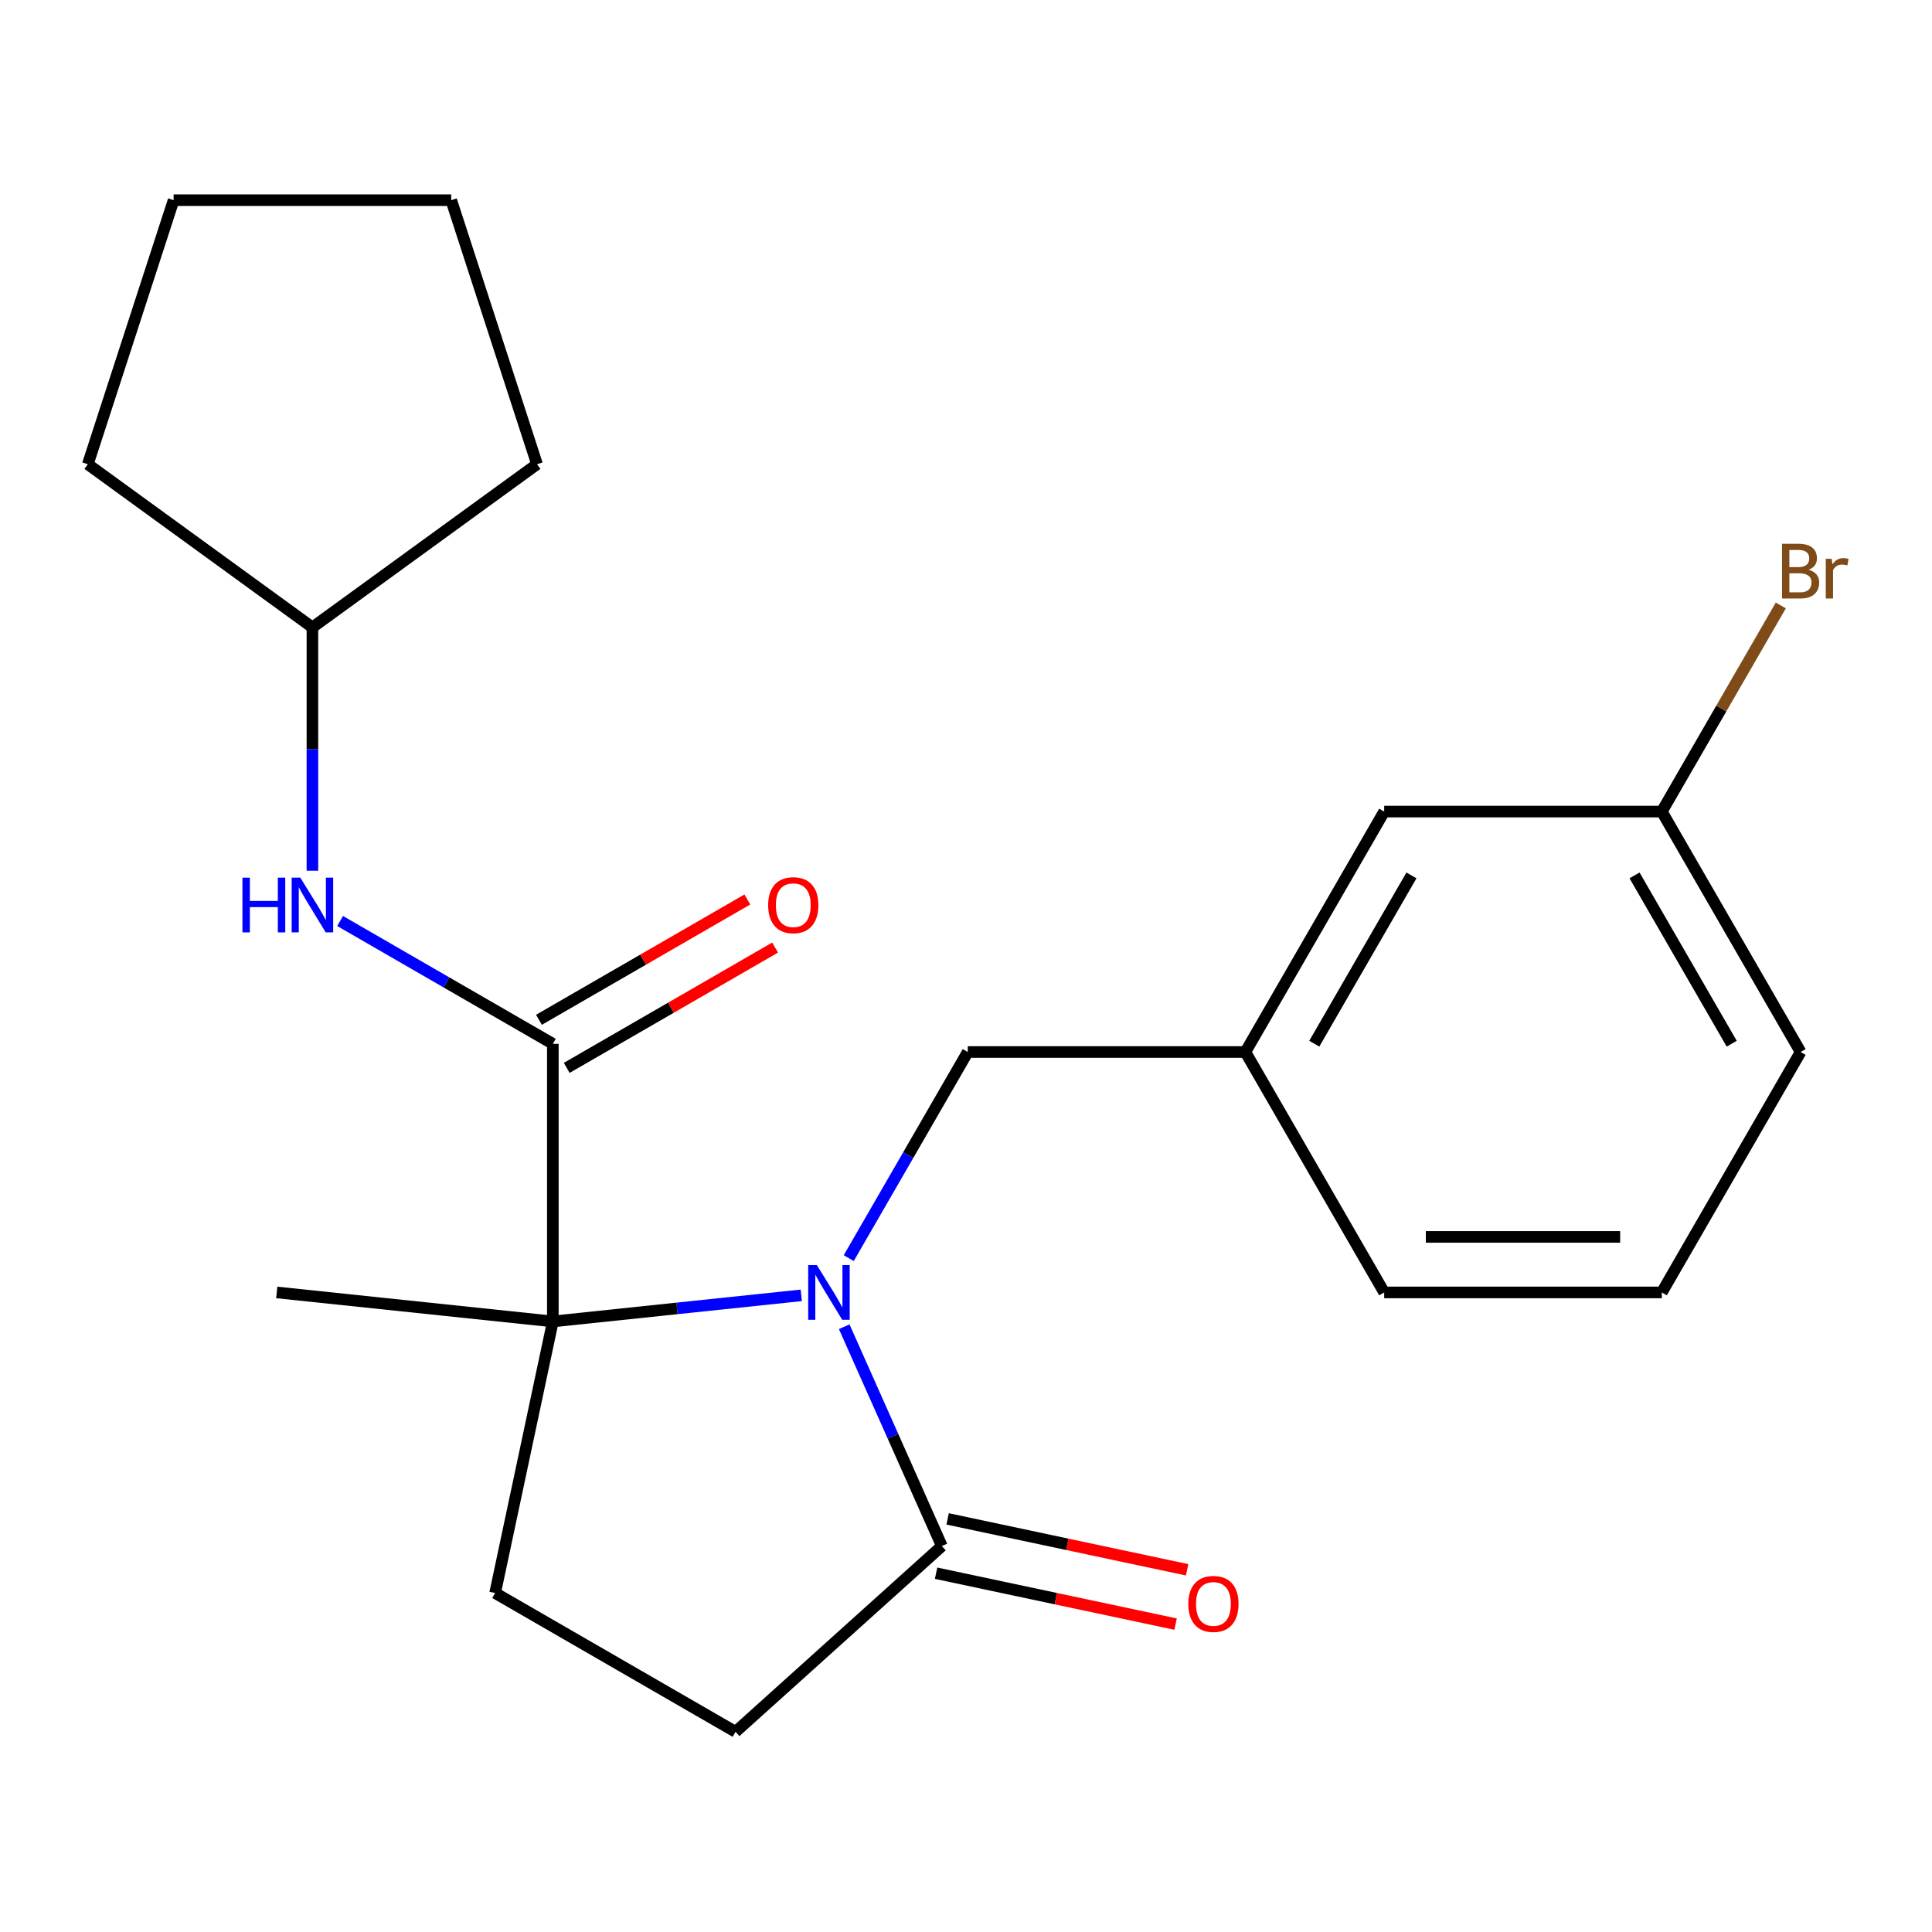 <?xml version='1.0' encoding='iso-8859-1'?>
<svg version='1.1' baseProfile='full'
              xmlns='http://www.w3.org/2000/svg'
                      xmlns:rdkit='http://www.rdkit.org/xml'
                      xmlns:xlink='http://www.w3.org/1999/xlink'
                  xml:space='preserve'
width='1000px' height='1000px' viewBox='0 0 1000 1000'>
<!-- END OF HEADER -->
<rect style='opacity:1.0;fill:#FFFFFF;stroke:none' width='1000' height='1000' x='0' y='0'> </rect>
<path class='bond-0' d='M 414.727,670.467 L 350.439,677.224' style='fill:none;fill-rule:evenodd;stroke:#0000FF;stroke-width:6px;stroke-linecap:butt;stroke-linejoin:miter;stroke-opacity:1' />
<path class='bond-0' d='M 350.439,677.224 L 286.151,683.981' style='fill:none;fill-rule:evenodd;stroke:#000000;stroke-width:6px;stroke-linecap:butt;stroke-linejoin:miter;stroke-opacity:1' />
<path class='bond-2' d='M 436.964,686.713 L 462.235,743.473' style='fill:none;fill-rule:evenodd;stroke:#0000FF;stroke-width:6px;stroke-linecap:butt;stroke-linejoin:miter;stroke-opacity:1' />
<path class='bond-2' d='M 462.235,743.473 L 487.506,800.233' style='fill:none;fill-rule:evenodd;stroke:#000000;stroke-width:6px;stroke-linecap:butt;stroke-linejoin:miter;stroke-opacity:1' />
<path class='bond-5' d='M 439.309,651.208 L 470.109,597.862' style='fill:none;fill-rule:evenodd;stroke:#0000FF;stroke-width:6px;stroke-linecap:butt;stroke-linejoin:miter;stroke-opacity:1' />
<path class='bond-5' d='M 470.109,597.862 L 500.908,544.516' style='fill:none;fill-rule:evenodd;stroke:#000000;stroke-width:6px;stroke-linecap:butt;stroke-linejoin:miter;stroke-opacity:1' />
<path class='bond-1' d='M 286.151,683.981 L 286.151,540.285' style='fill:none;fill-rule:evenodd;stroke:#000000;stroke-width:6px;stroke-linecap:butt;stroke-linejoin:miter;stroke-opacity:1' />
<path class='bond-4' d='M 286.151,683.981 L 256.275,824.536' style='fill:none;fill-rule:evenodd;stroke:#000000;stroke-width:6px;stroke-linecap:butt;stroke-linejoin:miter;stroke-opacity:1' />
<path class='bond-13' d='M 286.151,683.981 L 143.243,668.96' style='fill:none;fill-rule:evenodd;stroke:#000000;stroke-width:6px;stroke-linecap:butt;stroke-linejoin:miter;stroke-opacity:1' />
<path class='bond-3' d='M 286.151,540.285 L 231.095,508.498' style='fill:none;fill-rule:evenodd;stroke:#000000;stroke-width:6px;stroke-linecap:butt;stroke-linejoin:miter;stroke-opacity:1' />
<path class='bond-3' d='M 231.095,508.498 L 176.039,476.712' style='fill:none;fill-rule:evenodd;stroke:#0000FF;stroke-width:6px;stroke-linecap:butt;stroke-linejoin:miter;stroke-opacity:1' />
<path class='bond-7' d='M 293.336,552.729 L 347.262,521.595' style='fill:none;fill-rule:evenodd;stroke:#000000;stroke-width:6px;stroke-linecap:butt;stroke-linejoin:miter;stroke-opacity:1' />
<path class='bond-7' d='M 347.262,521.595 L 401.188,490.461' style='fill:none;fill-rule:evenodd;stroke:#FF0000;stroke-width:6px;stroke-linecap:butt;stroke-linejoin:miter;stroke-opacity:1' />
<path class='bond-7' d='M 278.966,527.84 L 332.892,496.706' style='fill:none;fill-rule:evenodd;stroke:#000000;stroke-width:6px;stroke-linecap:butt;stroke-linejoin:miter;stroke-opacity:1' />
<path class='bond-7' d='M 332.892,496.706 L 386.818,465.572' style='fill:none;fill-rule:evenodd;stroke:#FF0000;stroke-width:6px;stroke-linecap:butt;stroke-linejoin:miter;stroke-opacity:1' />
<path class='bond-6' d='M 487.506,800.233 L 380.719,896.384' style='fill:none;fill-rule:evenodd;stroke:#000000;stroke-width:6px;stroke-linecap:butt;stroke-linejoin:miter;stroke-opacity:1' />
<path class='bond-8' d='M 484.519,814.289 L 546.5,827.463' style='fill:none;fill-rule:evenodd;stroke:#000000;stroke-width:6px;stroke-linecap:butt;stroke-linejoin:miter;stroke-opacity:1' />
<path class='bond-8' d='M 546.5,827.463 L 608.482,840.638' style='fill:none;fill-rule:evenodd;stroke:#FF0000;stroke-width:6px;stroke-linecap:butt;stroke-linejoin:miter;stroke-opacity:1' />
<path class='bond-8' d='M 490.494,786.177 L 552.476,799.352' style='fill:none;fill-rule:evenodd;stroke:#000000;stroke-width:6px;stroke-linecap:butt;stroke-linejoin:miter;stroke-opacity:1' />
<path class='bond-8' d='M 552.476,799.352 L 614.457,812.527' style='fill:none;fill-rule:evenodd;stroke:#FF0000;stroke-width:6px;stroke-linecap:butt;stroke-linejoin:miter;stroke-opacity:1' />
<path class='bond-12' d='M 161.707,450.684 L 161.707,387.713' style='fill:none;fill-rule:evenodd;stroke:#0000FF;stroke-width:6px;stroke-linecap:butt;stroke-linejoin:miter;stroke-opacity:1' />
<path class='bond-12' d='M 161.707,387.713 L 161.707,324.741' style='fill:none;fill-rule:evenodd;stroke:#000000;stroke-width:6px;stroke-linecap:butt;stroke-linejoin:miter;stroke-opacity:1' />
<path class='bond-22' d='M 256.275,824.536 L 380.719,896.384' style='fill:none;fill-rule:evenodd;stroke:#000000;stroke-width:6px;stroke-linecap:butt;stroke-linejoin:miter;stroke-opacity:1' />
<path class='bond-9' d='M 500.908,544.516 L 644.604,544.516' style='fill:none;fill-rule:evenodd;stroke:#000000;stroke-width:6px;stroke-linecap:butt;stroke-linejoin:miter;stroke-opacity:1' />
<path class='bond-10' d='M 644.604,544.516 L 716.452,420.072' style='fill:none;fill-rule:evenodd;stroke:#000000;stroke-width:6px;stroke-linecap:butt;stroke-linejoin:miter;stroke-opacity:1' />
<path class='bond-10' d='M 680.27,540.219 L 730.563,453.108' style='fill:none;fill-rule:evenodd;stroke:#000000;stroke-width:6px;stroke-linecap:butt;stroke-linejoin:miter;stroke-opacity:1' />
<path class='bond-16' d='M 644.604,544.516 L 716.452,668.96' style='fill:none;fill-rule:evenodd;stroke:#000000;stroke-width:6px;stroke-linecap:butt;stroke-linejoin:miter;stroke-opacity:1' />
<path class='bond-11' d='M 716.452,420.072 L 860.147,420.072' style='fill:none;fill-rule:evenodd;stroke:#000000;stroke-width:6px;stroke-linecap:butt;stroke-linejoin:miter;stroke-opacity:1' />
<path class='bond-14' d='M 860.147,420.072 L 890.947,366.726' style='fill:none;fill-rule:evenodd;stroke:#000000;stroke-width:6px;stroke-linecap:butt;stroke-linejoin:miter;stroke-opacity:1' />
<path class='bond-14' d='M 890.947,366.726 L 921.746,313.38' style='fill:none;fill-rule:evenodd;stroke:#7F4C19;stroke-width:6px;stroke-linecap:butt;stroke-linejoin:miter;stroke-opacity:1' />
<path class='bond-23' d='M 860.147,420.072 L 931.995,544.516' style='fill:none;fill-rule:evenodd;stroke:#000000;stroke-width:6px;stroke-linecap:butt;stroke-linejoin:miter;stroke-opacity:1' />
<path class='bond-23' d='M 846.036,453.108 L 896.329,540.219' style='fill:none;fill-rule:evenodd;stroke:#000000;stroke-width:6px;stroke-linecap:butt;stroke-linejoin:miter;stroke-opacity:1' />
<path class='bond-18' d='M 161.707,324.741 L 45.455,240.279' style='fill:none;fill-rule:evenodd;stroke:#000000;stroke-width:6px;stroke-linecap:butt;stroke-linejoin:miter;stroke-opacity:1' />
<path class='bond-19' d='M 161.707,324.741 L 277.959,240.279' style='fill:none;fill-rule:evenodd;stroke:#000000;stroke-width:6px;stroke-linecap:butt;stroke-linejoin:miter;stroke-opacity:1' />
<path class='bond-15' d='M 860.147,668.96 L 716.452,668.96' style='fill:none;fill-rule:evenodd;stroke:#000000;stroke-width:6px;stroke-linecap:butt;stroke-linejoin:miter;stroke-opacity:1' />
<path class='bond-15' d='M 838.593,640.221 L 738.006,640.221' style='fill:none;fill-rule:evenodd;stroke:#000000;stroke-width:6px;stroke-linecap:butt;stroke-linejoin:miter;stroke-opacity:1' />
<path class='bond-17' d='M 860.147,668.96 L 931.995,544.516' style='fill:none;fill-rule:evenodd;stroke:#000000;stroke-width:6px;stroke-linecap:butt;stroke-linejoin:miter;stroke-opacity:1' />
<path class='bond-21' d='M 45.455,240.279 L 89.859,103.616' style='fill:none;fill-rule:evenodd;stroke:#000000;stroke-width:6px;stroke-linecap:butt;stroke-linejoin:miter;stroke-opacity:1' />
<path class='bond-20' d='M 277.959,240.279 L 233.555,103.616' style='fill:none;fill-rule:evenodd;stroke:#000000;stroke-width:6px;stroke-linecap:butt;stroke-linejoin:miter;stroke-opacity:1' />
<path class='bond-24' d='M 233.555,103.616 L 89.859,103.616' style='fill:none;fill-rule:evenodd;stroke:#000000;stroke-width:6px;stroke-linecap:butt;stroke-linejoin:miter;stroke-opacity:1' />
<path  class='atom-0' d='M 422.8 654.8
L 432.08 669.8
Q 433 671.28, 434.48 673.96
Q 435.96 676.64, 436.04 676.8
L 436.04 654.8
L 439.8 654.8
L 439.8 683.12
L 435.92 683.12
L 425.96 666.72
Q 424.8 664.8, 423.56 662.6
Q 422.36 660.4, 422 659.72
L 422 683.12
L 418.32 683.12
L 418.32 654.8
L 422.8 654.8
' fill='#0000FF'/>
<path  class='atom-4' d='M 125.487 454.277
L 129.327 454.277
L 129.327 466.317
L 143.807 466.317
L 143.807 454.277
L 147.647 454.277
L 147.647 482.597
L 143.807 482.597
L 143.807 469.517
L 129.327 469.517
L 129.327 482.597
L 125.487 482.597
L 125.487 454.277
' fill='#0000FF'/>
<path  class='atom-4' d='M 155.447 454.277
L 164.727 469.277
Q 165.647 470.757, 167.127 473.437
Q 168.607 476.117, 168.687 476.277
L 168.687 454.277
L 172.447 454.277
L 172.447 482.597
L 168.567 482.597
L 158.607 466.197
Q 157.447 464.277, 156.207 462.077
Q 155.007 459.877, 154.647 459.197
L 154.647 482.597
L 150.967 482.597
L 150.967 454.277
L 155.447 454.277
' fill='#0000FF'/>
<path  class='atom-8' d='M 397.595 468.517
Q 397.595 461.717, 400.955 457.917
Q 404.315 454.117, 410.595 454.117
Q 416.875 454.117, 420.235 457.917
Q 423.595 461.717, 423.595 468.517
Q 423.595 475.397, 420.195 479.317
Q 416.795 483.197, 410.595 483.197
Q 404.355 483.197, 400.955 479.317
Q 397.595 475.437, 397.595 468.517
M 410.595 479.997
Q 414.915 479.997, 417.235 477.117
Q 419.595 474.197, 419.595 468.517
Q 419.595 462.957, 417.235 460.157
Q 414.915 457.317, 410.595 457.317
Q 406.275 457.317, 403.915 460.117
Q 401.595 462.917, 401.595 468.517
Q 401.595 474.237, 403.915 477.117
Q 406.275 479.997, 410.595 479.997
' fill='#FF0000'/>
<path  class='atom-9' d='M 615.062 830.189
Q 615.062 823.389, 618.422 819.589
Q 621.782 815.789, 628.062 815.789
Q 634.342 815.789, 637.702 819.589
Q 641.062 823.389, 641.062 830.189
Q 641.062 837.069, 637.662 840.989
Q 634.262 844.869, 628.062 844.869
Q 621.822 844.869, 618.422 840.989
Q 615.062 837.109, 615.062 830.189
M 628.062 841.669
Q 632.382 841.669, 634.702 838.789
Q 637.062 835.869, 637.062 830.189
Q 637.062 824.629, 634.702 821.829
Q 632.382 818.989, 628.062 818.989
Q 623.742 818.989, 621.382 821.789
Q 619.062 824.589, 619.062 830.189
Q 619.062 835.909, 621.382 838.789
Q 623.742 841.669, 628.062 841.669
' fill='#FF0000'/>
<path  class='atom-15' d='M 936.135 294.907
Q 938.855 295.667, 940.215 297.347
Q 941.615 298.987, 941.615 301.427
Q 941.615 305.347, 939.095 307.587
Q 936.615 309.787, 931.895 309.787
L 922.375 309.787
L 922.375 281.467
L 930.735 281.467
Q 935.575 281.467, 938.015 283.427
Q 940.455 285.387, 940.455 288.987
Q 940.455 293.267, 936.135 294.907
M 926.175 284.667
L 926.175 293.547
L 930.735 293.547
Q 933.535 293.547, 934.975 292.427
Q 936.455 291.267, 936.455 288.987
Q 936.455 284.667, 930.735 284.667
L 926.175 284.667
M 931.895 306.587
Q 934.655 306.587, 936.135 305.267
Q 937.615 303.947, 937.615 301.427
Q 937.615 299.107, 935.975 297.947
Q 934.375 296.747, 931.295 296.747
L 926.175 296.747
L 926.175 306.587
L 931.895 306.587
' fill='#7F4C19'/>
<path  class='atom-15' d='M 948.055 289.227
L 948.495 292.067
Q 950.655 288.867, 954.175 288.867
Q 955.295 288.867, 956.815 289.267
L 956.215 292.627
Q 954.495 292.227, 953.535 292.227
Q 951.855 292.227, 950.735 292.907
Q 949.655 293.547, 948.775 295.107
L 948.775 309.787
L 945.015 309.787
L 945.015 289.227
L 948.055 289.227
' fill='#7F4C19'/>
</svg>
